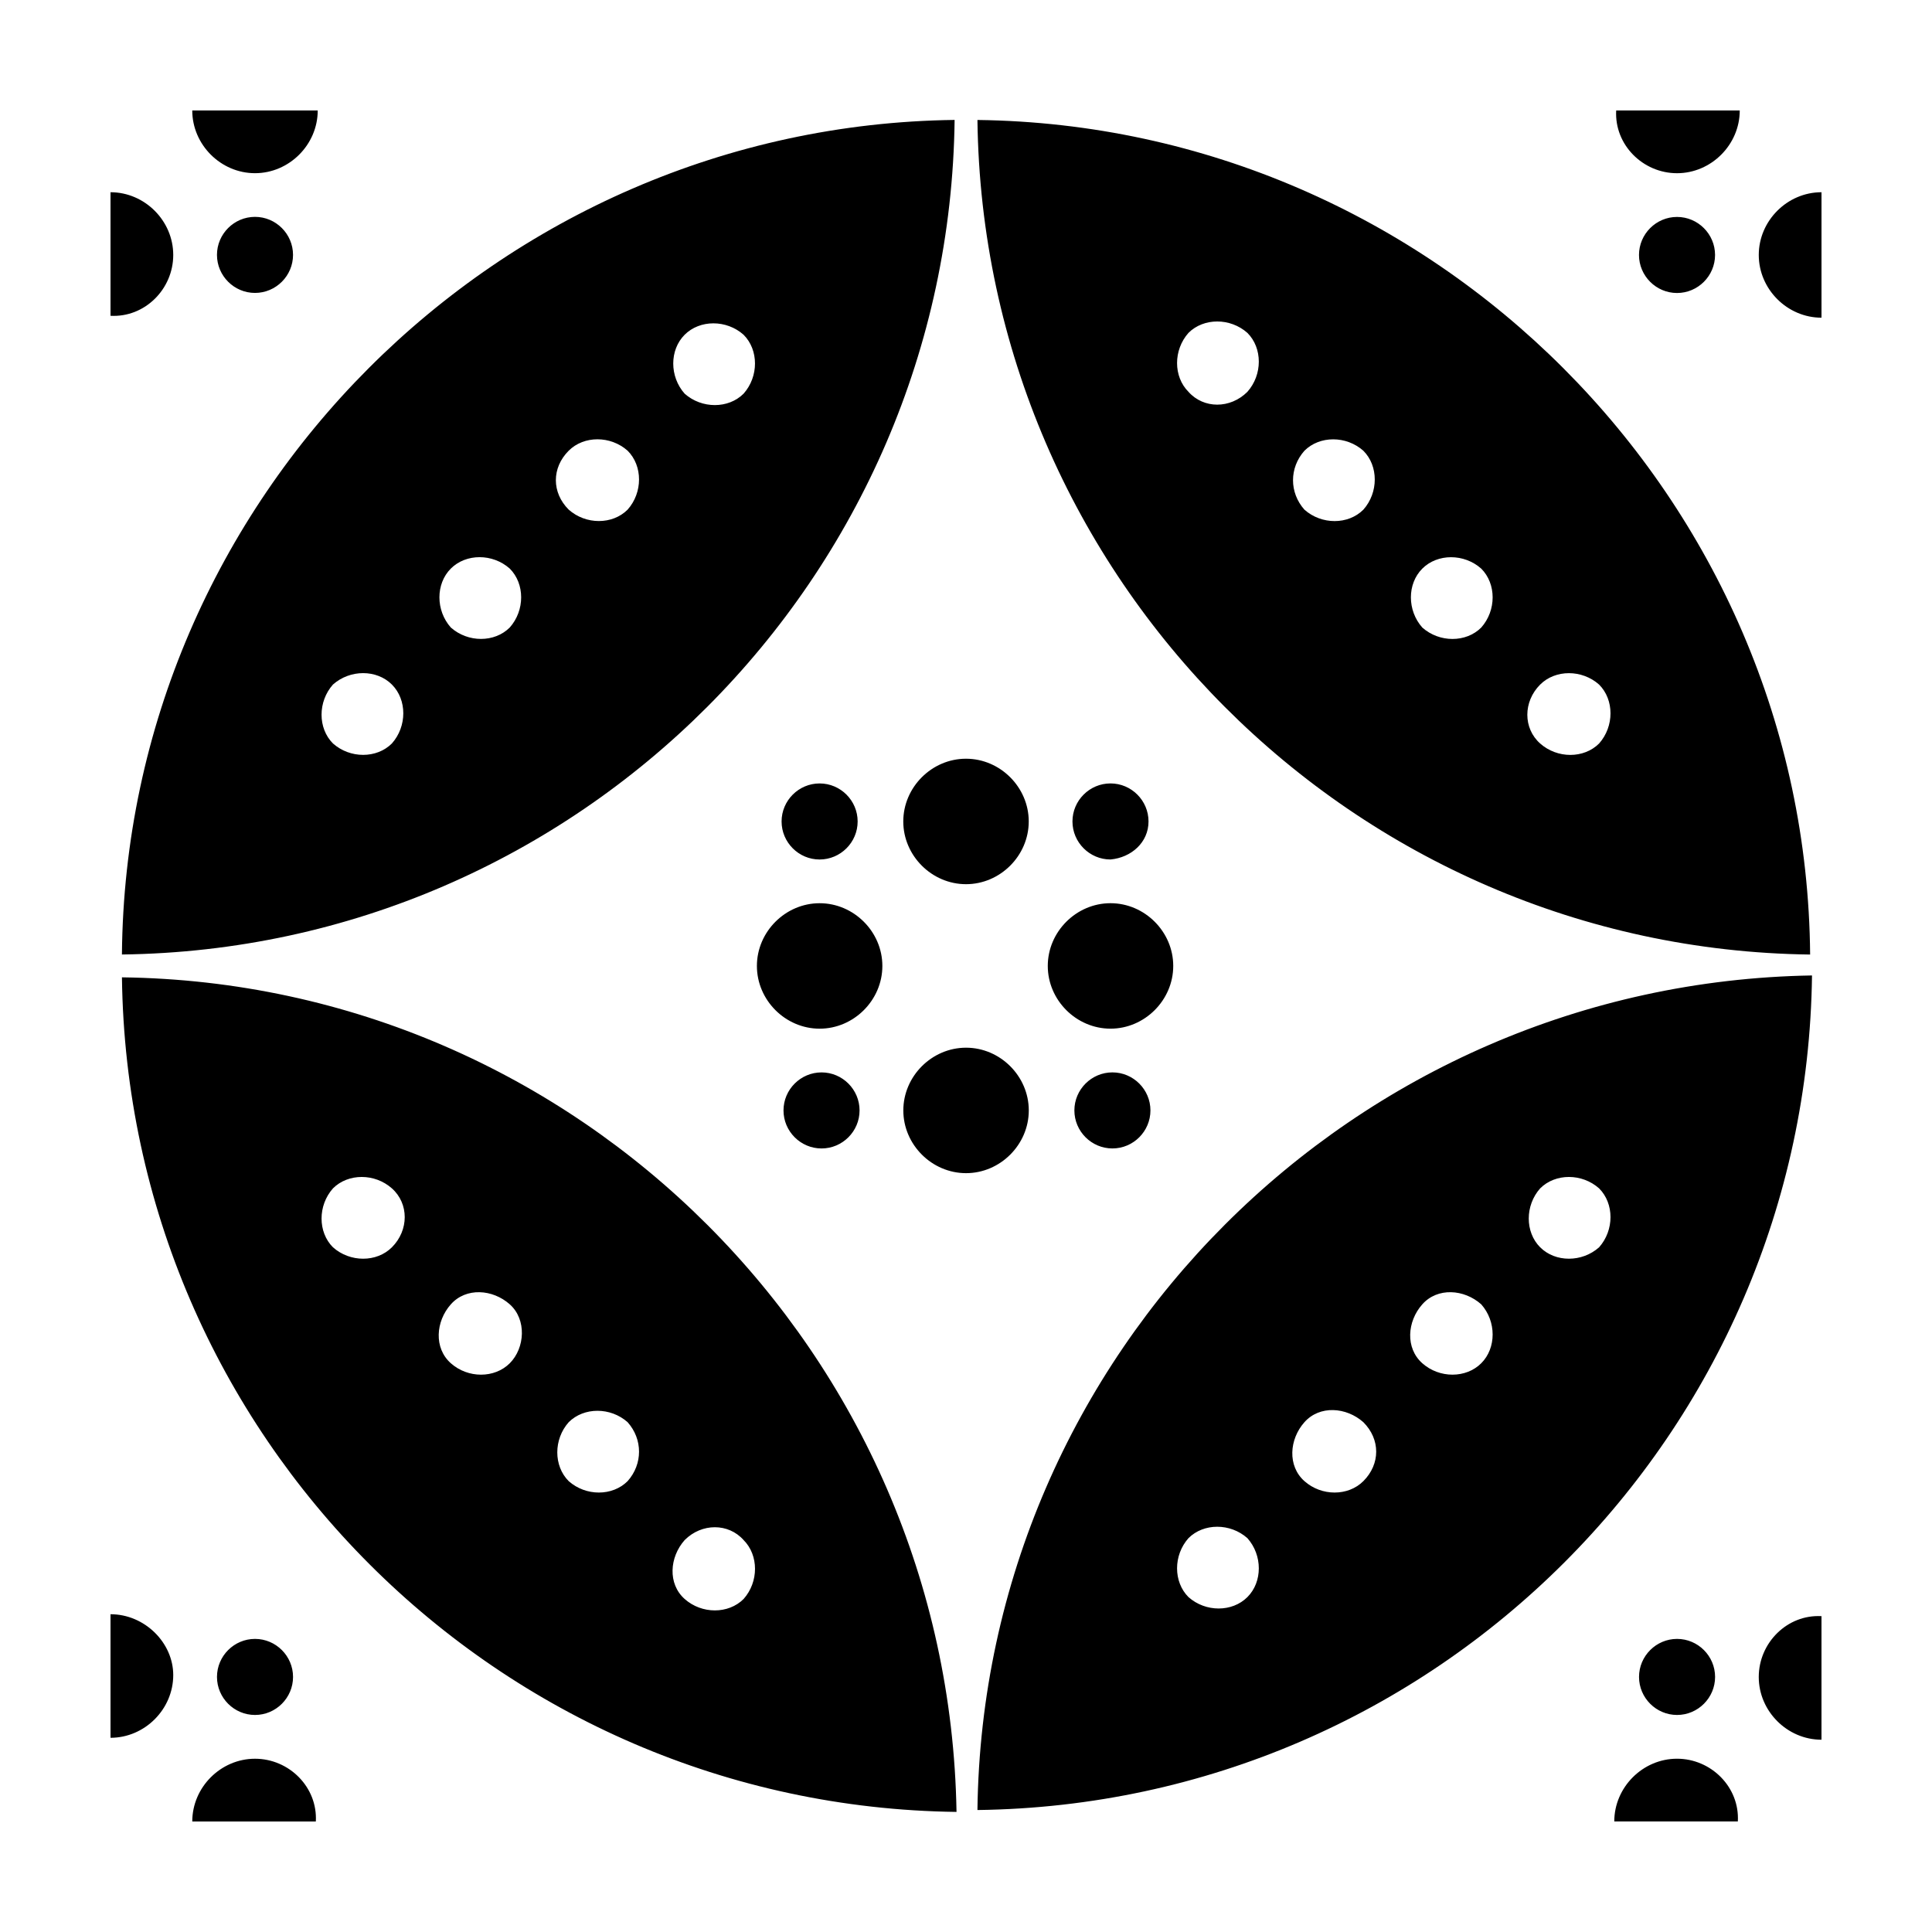 <?xml version="1.0" encoding="UTF-8"?>
<!-- Uploaded to: ICON Repo, www.svgrepo.com, Generator: ICON Repo Mixer Tools -->
<svg fill="#000000" width="800px" height="800px" version="1.1" viewBox="144 144 512 512" xmlns="http://www.w3.org/2000/svg">
 <path d="m578.35 211.57c0 5.543 4.535 10.078 10.078 10.078s10.078-4.535 10.078-10.078-4.535-10.078-10.078-10.078-10.078 4.535-10.078 10.078zm31.738 376.85c0 9.07 7.559 16.625 16.625 16.625v-32.746c-9.066-0.504-16.625 7.055-16.625 16.121zm-398.51 21.664c-9.07 0-16.625 7.559-16.625 16.625h32.746c0.504-9.066-7.055-16.625-16.121-16.625zm376.85-420.18c9.07 0 16.625-7.559 16.625-16.625h-32.746c-0.504 9.066 7.055 16.625 16.121 16.625zm21.664 21.664c0 9.07 7.559 16.625 16.625 16.625v-33.25c-9.066 0-16.625 7.555-16.625 16.625zm-420.18 0c0-9.07-7.559-16.625-16.625-16.625v32.746c9.066 0.504 16.625-7.055 16.625-16.121zm-16.625 360.22v32.746c9.07 0 16.625-7.559 16.625-16.625 0-8.562-7.559-16.121-16.625-16.121zm38.289-381.89c9.07 0 16.625-7.559 16.625-16.625h-33.25c0 9.066 7.555 16.625 16.625 16.625zm376.85 420.18c-9.07 0-16.625 7.559-16.625 16.625h32.746c0.508-9.066-7.051-16.625-16.121-16.625zm-217.14-248.38c0-5.543-4.535-10.078-10.078-10.078s-10.078 4.535-10.078 10.078c0 5.543 4.535 10.078 10.078 10.078 5.543-0.004 10.078-4.539 10.078-10.078zm6.551 38.289c0-9.07-7.559-16.625-16.625-16.625-9.07 0-16.625 7.559-16.625 16.625 0 9.07 7.559 16.625 16.625 16.625 9.066 0 16.625-7.559 16.625-16.625zm-26.199 38.289c0 5.543 4.535 10.078 10.078 10.078 5.543 0 10.078-4.535 10.078-10.078 0-5.543-4.535-10.078-10.078-10.078-5.543 0-10.078 4.535-10.078 10.078zm-175.32-35.27c1.512 121.42 99.754 219.66 221.17 221.17-2.016-121.41-100.26-219.66-221.17-221.17zm71.539 71.543c-4.031 4.031-11.082 4.031-15.617 0-4.031-4.031-4.031-11.082 0-15.617 4.031-4.031 11.082-4.031 15.617 0s4.535 11.082 0 15.617zm31.238 30.73c-4.031 4.031-11.082 4.031-15.617 0s-4.031-11.082 0-15.617c4.031-4.535 11.082-4.031 15.617 0 4.531 4.031 4.027 11.59 0 15.617zm31.234 31.238c-4.031 4.031-11.082 4.031-15.617 0-4.031-4.031-4.031-11.082 0-15.617 4.031-4.031 11.082-4.031 15.617 0 4.031 4.531 4.031 11.082 0 15.617zm30.734 15.617c4.031 4.031 4.031 11.082 0 15.617-4.031 4.031-11.082 4.031-15.617 0s-4.031-11.082 0-15.617c4.531-4.535 11.586-4.535 15.617 0zm282.64-155.17c-1.008-120.91-99.754-219.66-220.67-221.17 1.512 121.42 99.758 219.66 220.67 221.17zm-71.543-71.543c4.031-4.031 11.082-4.031 15.617 0 4.031 4.031 4.031 11.082 0 15.617-4.031 4.031-11.082 4.031-15.617 0-4.535-4.027-4.535-11.082 0-15.617zm-31.234-30.73c4.031-4.031 11.082-4.031 15.617 0 4.031 4.031 4.031 11.082 0 15.617-4.031 4.031-11.082 4.031-15.617 0-4.031-4.535-4.031-11.586 0-15.617zm-31.238-31.238c4.031-4.031 11.082-4.031 15.617 0 4.031 4.031 4.031 11.082 0 15.617-4.031 4.031-11.082 4.031-15.617 0-4.031-4.531-4.031-11.082 0-15.617zm-30.73-15.617c-4.031-4.031-4.031-11.082 0-15.617 4.031-4.031 11.082-4.031 15.617 0 4.031 4.031 4.031 11.082 0 15.617-4.535 4.535-11.586 4.535-15.617 0zm-55.926 375.84c121.42-1.512 219.66-99.754 221.17-221.17-121.41 2.012-219.66 100.26-221.17 221.17zm71.543-56.43c-4.031 4.031-11.082 4.031-15.617 0-4.031-4.031-4.031-11.082 0-15.617 4.031-4.031 11.082-4.031 15.617 0 4.031 4.535 4.031 11.59 0 15.617zm30.73-30.73c-4.031 4.031-11.082 4.031-15.617 0-4.535-4.031-4.031-11.082 0-15.617 4.031-4.535 11.082-4.031 15.617 0 4.535 4.531 4.535 11.082 0 15.617zm31.238-31.238c-4.031 4.031-11.082 4.031-15.617 0-4.535-4.031-4.031-11.082 0-15.617 4.031-4.535 11.082-4.031 15.617 0 4.031 4.535 4.031 11.59 0 15.617zm15.617-30.73c-4.031-4.031-4.031-11.082 0-15.617 4.031-4.031 11.082-4.031 15.617 0 4.031 4.031 4.031 11.082 0 15.617-4.531 4.031-11.586 4.031-15.617 0zm-135.52-36.273c0-9.07-7.559-16.625-16.625-16.625-9.07 0-16.625 7.559-16.625 16.625 0 9.07 7.559 16.625 16.625 16.625s16.625-7.559 16.625-16.625zm161.72 150.13c0 5.543 4.535 10.078 10.078 10.078s10.078-4.535 10.078-10.078-4.535-10.078-10.078-10.078c-5.543 0.004-10.078 4.539-10.078 10.078zm-356.7 0c0-5.543-4.535-10.078-10.078-10.078-5.543 0-10.078 4.535-10.078 10.078s4.535 10.078 10.078 10.078c5.547 0 10.078-4.535 10.078-10.078zm226.71-226.71c0-5.543-4.535-10.078-10.078-10.078-5.543 0-10.078 4.535-10.078 10.078 0 5.543 4.535 10.078 10.078 10.078 5.543-0.508 10.078-4.539 10.078-10.078zm-64.992 0c0 9.07 7.559 16.625 16.625 16.625 9.07 0 16.625-7.559 16.625-16.625 0-9.07-7.559-16.625-16.625-16.625-9.066-0.004-16.625 7.555-16.625 16.625zm45.344 76.578c0 5.543 4.535 10.078 10.078 10.078s10.078-4.535 10.078-10.078c0-5.543-4.535-10.078-10.078-10.078s-10.078 4.535-10.078 10.078zm26.199-38.289c0-9.07-7.559-16.625-16.625-16.625-9.07 0-16.625 7.559-16.625 16.625 0 9.07 7.559 16.625 16.625 16.625 9.066 0 16.625-7.559 16.625-16.625zm-57.938-224.2c-120.91 1.512-219.66 100.26-220.67 221.17 120.91-1.512 219.16-99.754 220.67-221.17zm-71.543 56.93c4.031-4.031 11.082-4.031 15.617 0 4.031 4.031 4.031 11.082 0 15.617-4.031 4.031-11.082 4.031-15.617 0-4.031-4.535-4.031-11.586 0-15.617zm-30.73 30.73c4.031-4.031 11.082-4.031 15.617 0 4.031 4.031 4.031 11.082 0 15.617-4.031 4.031-11.082 4.031-15.617 0-4.535-4.531-4.535-11.082 0-15.617zm-31.238 31.238c4.031-4.031 11.082-4.031 15.617 0 4.031 4.031 4.031 11.082 0 15.617-4.031 4.031-11.082 4.031-15.617 0-4.027-4.535-4.027-11.586 0-15.617zm-15.617 30.73c4.031 4.031 4.031 11.082 0 15.617-4.031 4.031-11.082 4.031-15.617 0-4.031-4.031-4.031-11.082 0-15.617 4.535-4.031 11.586-4.031 15.617 0zm-26.199-113.86c0-5.543-4.535-10.078-10.078-10.078-5.543 0-10.078 4.535-10.078 10.078s4.535 10.078 10.078 10.078c5.547-0.004 10.078-4.535 10.078-10.078z"/>
</svg>